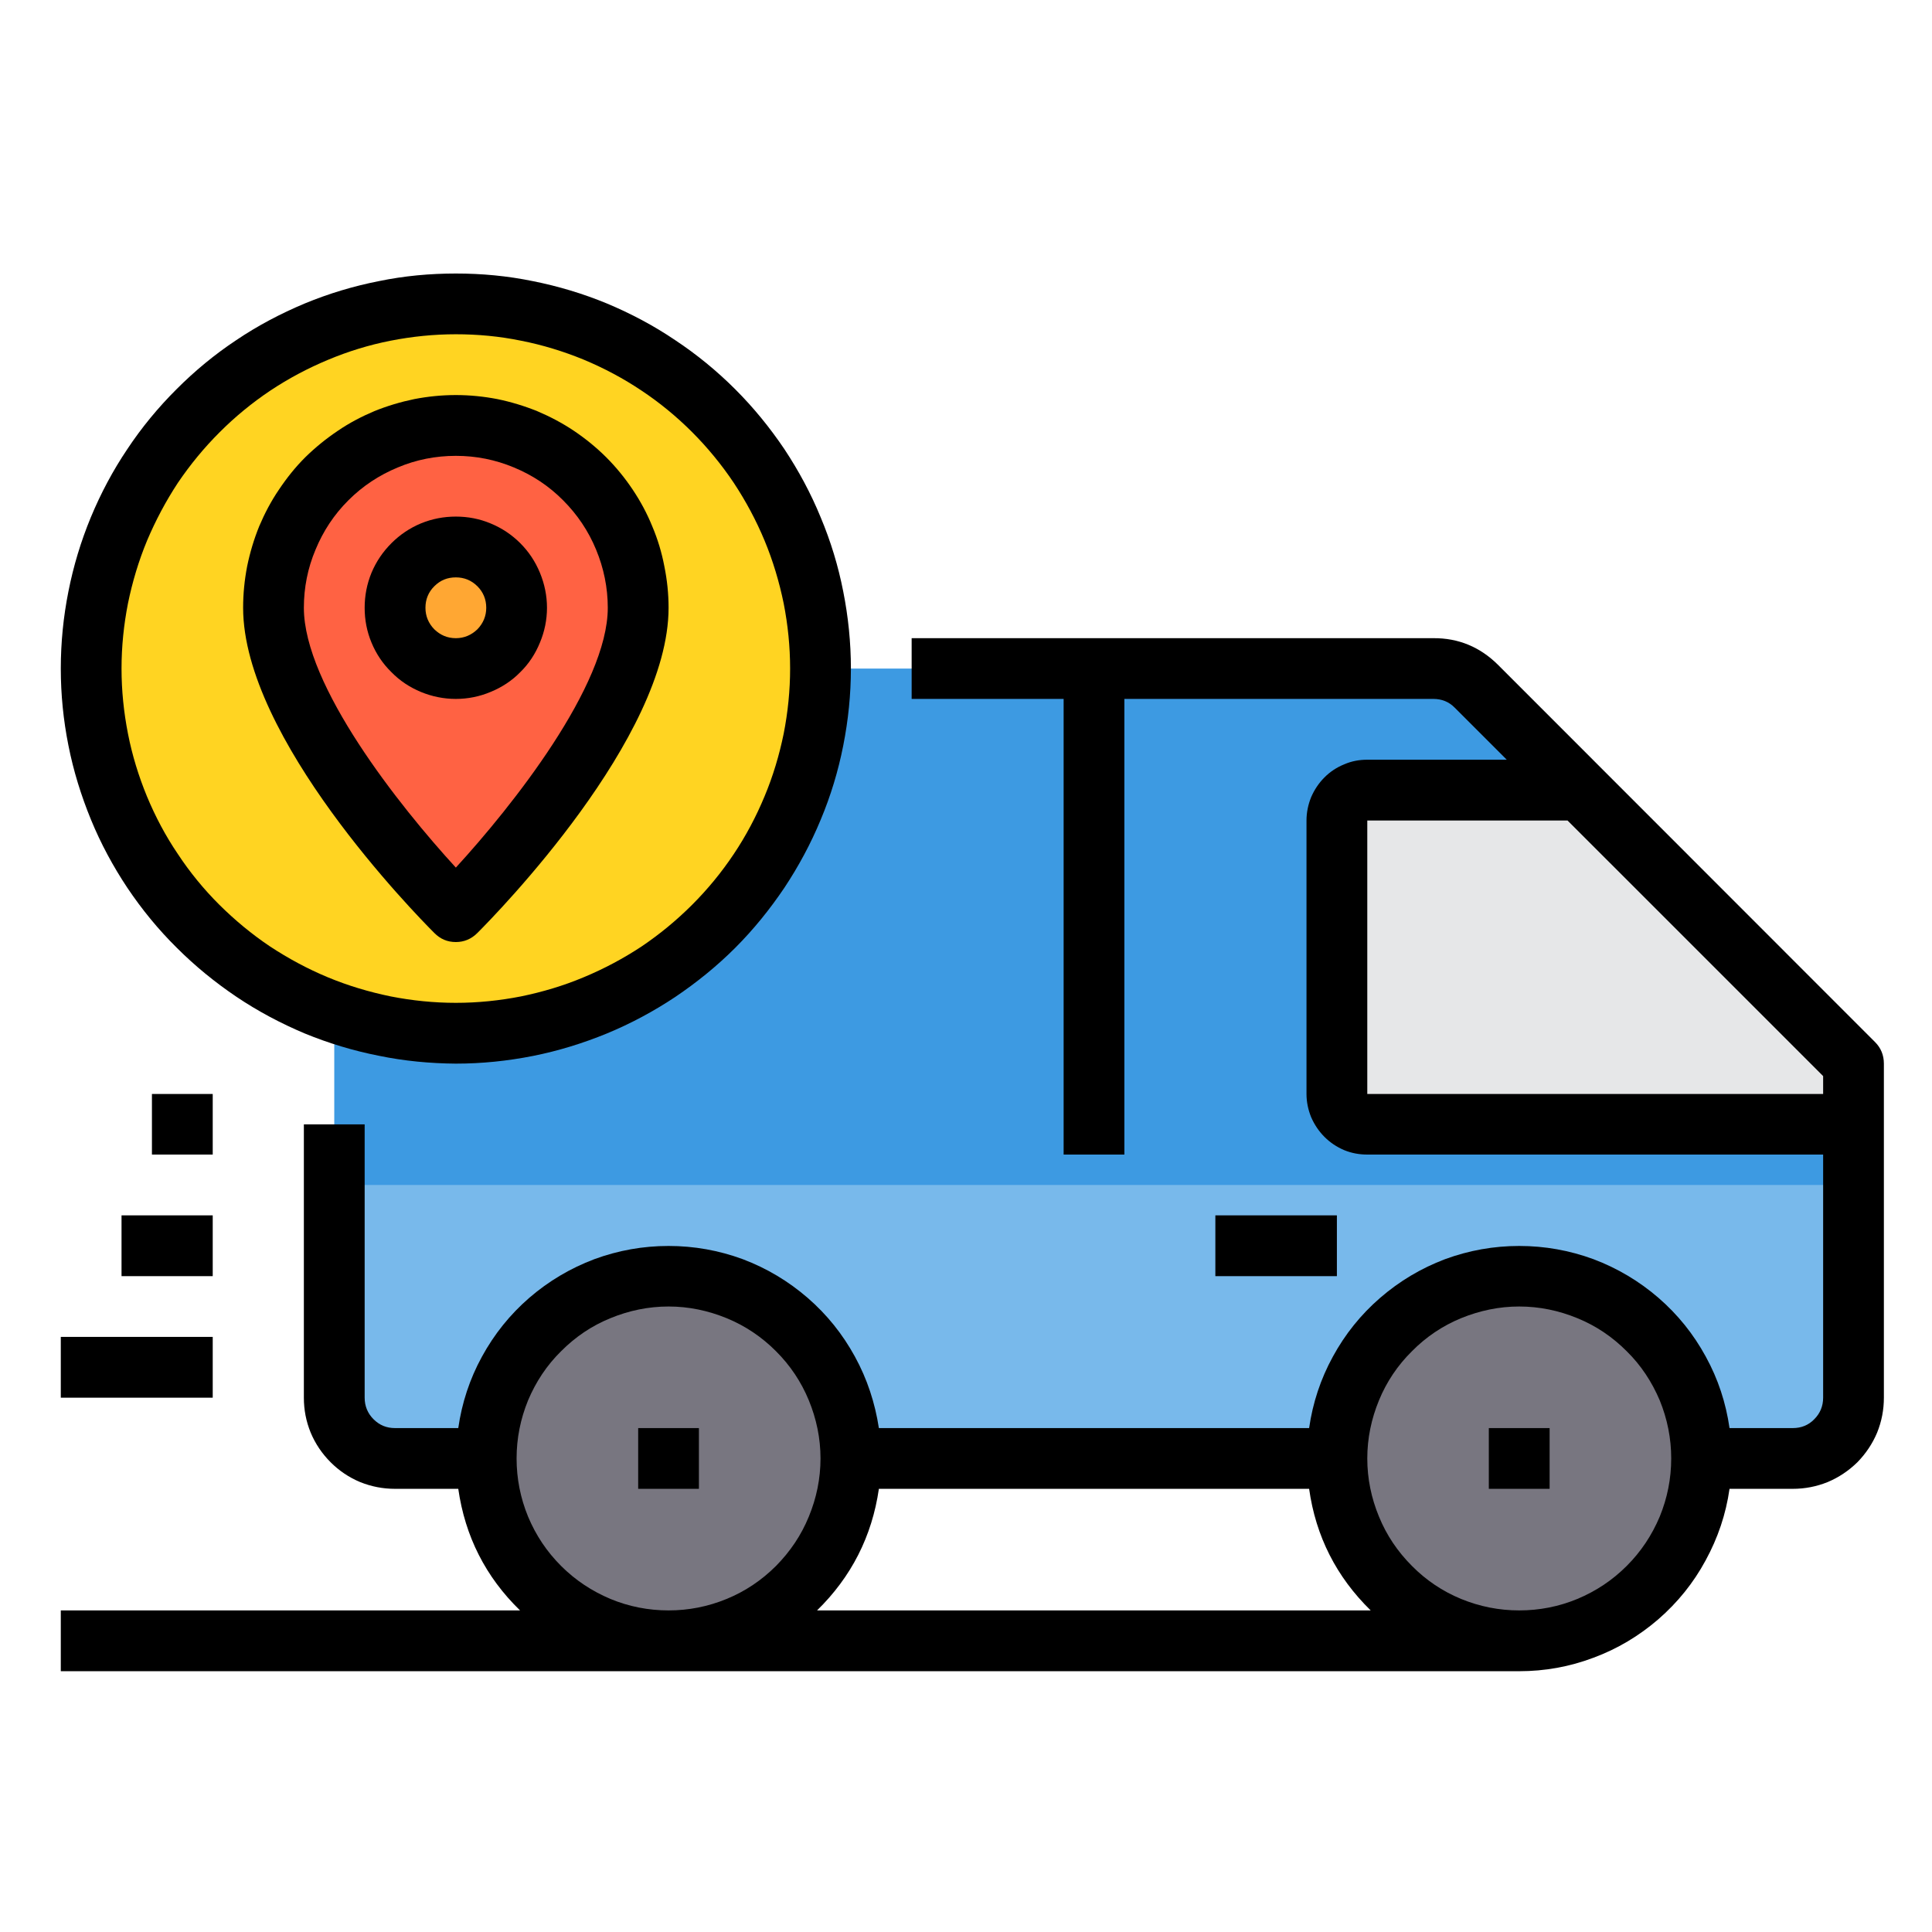 <svg xmlns="http://www.w3.org/2000/svg" xmlns:xlink="http://www.w3.org/1999/xlink" width="50" viewBox="0 0 37.5 37.5" height="50" preserveAspectRatio="xMidYMid meet"><path fill="#3d9ae2" d="M 26.539 21.824 C 26.379 21.824 26.238 21.766 26.125 21.648 C 26.008 21.535 25.949 21.395 25.949 21.234 L 25.949 15.926 C 25.949 15.762 26.008 15.621 26.125 15.508 C 26.238 15.391 26.379 15.336 26.539 15.336 L 30.668 15.336 L 28.656 13.324 C 28.426 13.09 28.148 12.977 27.82 12.977 L 6.488 12.977 L 6.488 27.129 C 6.488 27.285 6.52 27.438 6.578 27.582 C 6.637 27.727 6.723 27.852 6.836 27.965 C 6.945 28.074 7.07 28.16 7.215 28.219 C 7.359 28.281 7.512 28.309 7.668 28.309 L 34.797 28.309 C 34.953 28.309 35.105 28.281 35.25 28.219 C 35.395 28.16 35.52 28.074 35.629 27.965 C 35.742 27.852 35.828 27.727 35.887 27.582 C 35.945 27.438 35.977 27.285 35.977 27.129 L 35.977 21.824 Z M 26.539 21.824 " fill-opacity="1" fill-rule="nonzero"></path><path fill="#ffd422" d="M 15.926 12.977 C 15.926 13.441 15.879 13.902 15.789 14.355 C 15.699 14.812 15.562 15.254 15.387 15.684 C 15.207 16.113 14.988 16.52 14.73 16.906 C 14.473 17.293 14.18 17.652 13.852 17.98 C 13.523 18.309 13.164 18.602 12.777 18.859 C 12.391 19.117 11.984 19.336 11.555 19.516 C 11.125 19.691 10.684 19.828 10.227 19.918 C 9.773 20.008 9.312 20.055 8.848 20.055 C 8.035 20.055 7.25 19.918 6.488 19.645 C 6.082 19.504 5.691 19.324 5.316 19.109 C 4.945 18.895 4.594 18.645 4.266 18.367 C 3.938 18.09 3.637 17.781 3.363 17.449 C 3.09 17.113 2.852 16.758 2.645 16.379 C 2.438 16 2.266 15.609 2.129 15.199 C 1.992 14.789 1.895 14.371 1.836 13.945 C 1.777 13.52 1.758 13.09 1.777 12.66 C 1.797 12.227 1.855 11.805 1.949 11.383 C 2.047 10.961 2.18 10.555 2.352 10.16 C 2.523 9.766 2.73 9.387 2.969 9.031 C 3.211 8.672 3.48 8.34 3.781 8.031 C 4.082 7.723 4.41 7.441 4.762 7.195 C 5.113 6.945 5.484 6.73 5.875 6.551 C 6.27 6.367 6.672 6.223 7.09 6.117 C 7.508 6.012 7.93 5.941 8.359 5.914 C 8.789 5.883 9.219 5.891 9.648 5.941 C 10.078 5.988 10.496 6.078 10.91 6.203 C 11.32 6.328 11.719 6.492 12.102 6.688 C 12.484 6.887 12.848 7.117 13.188 7.383 C 13.527 7.648 13.84 7.941 14.129 8.262 C 14.414 8.582 14.672 8.93 14.895 9.297 C 15.117 9.664 15.309 10.051 15.461 10.453 C 15.613 10.855 15.73 11.27 15.809 11.691 C 15.887 12.117 15.926 12.543 15.926 12.977 Z M 15.926 12.977 " fill-opacity="1" fill-rule="nonzero"></path><path fill="#ff6243" d="M 12.387 11.797 C 12.387 14.156 8.848 17.695 8.848 17.695 C 8.848 17.695 5.309 14.156 5.309 11.797 C 5.309 11.328 5.398 10.875 5.578 10.441 C 5.758 10.008 6.012 9.625 6.344 9.293 C 6.676 8.961 7.059 8.707 7.492 8.527 C 7.926 8.348 8.379 8.258 8.848 8.258 C 9.316 8.258 9.766 8.348 10.199 8.527 C 10.633 8.707 11.016 8.961 11.348 9.293 C 11.68 9.625 11.938 10.008 12.117 10.441 C 12.297 10.875 12.387 11.328 12.387 11.797 Z M 12.387 11.797 " fill-opacity="1" fill-rule="nonzero"></path><path fill="#ffa733" d="M 10.027 11.797 C 10.027 11.953 9.996 12.102 9.938 12.246 C 9.875 12.391 9.793 12.52 9.68 12.629 C 9.57 12.742 9.441 12.824 9.297 12.887 C 9.152 12.945 9.004 12.977 8.848 12.977 C 8.691 12.977 8.539 12.945 8.395 12.887 C 8.25 12.824 8.125 12.742 8.012 12.629 C 7.902 12.52 7.816 12.391 7.758 12.246 C 7.695 12.102 7.668 11.953 7.668 11.797 C 7.668 11.641 7.695 11.488 7.758 11.344 C 7.816 11.199 7.902 11.074 8.012 10.961 C 8.125 10.852 8.25 10.766 8.395 10.707 C 8.539 10.645 8.691 10.617 8.848 10.617 C 9.004 10.617 9.152 10.645 9.297 10.707 C 9.441 10.766 9.57 10.852 9.68 10.961 C 9.793 11.074 9.875 11.199 9.938 11.344 C 9.996 11.488 10.027 11.641 10.027 11.797 Z M 10.027 11.797 " fill-opacity="1" fill-rule="nonzero"></path><path fill="#e6e7e8" d="M 35.977 20.645 L 35.977 21.824 L 26.539 21.824 C 26.379 21.824 26.238 21.766 26.125 21.648 C 26.008 21.535 25.949 21.395 25.949 21.234 L 25.949 15.926 C 25.949 15.762 26.008 15.621 26.125 15.508 C 26.238 15.391 26.379 15.336 26.539 15.336 L 30.668 15.336 Z M 35.977 20.645 " fill-opacity="1" fill-rule="nonzero"></path><path fill="#78b9eb" d="M 6.488 23 L 35.977 23 L 35.977 27.129 C 35.977 27.285 35.949 27.438 35.887 27.582 C 35.828 27.727 35.742 27.855 35.633 27.965 C 35.52 28.074 35.395 28.16 35.25 28.219 C 35.105 28.281 34.953 28.309 34.797 28.309 L 7.668 28.309 C 7.512 28.309 7.359 28.281 7.215 28.219 C 7.07 28.16 6.945 28.074 6.832 27.965 C 6.723 27.855 6.637 27.727 6.578 27.582 C 6.52 27.438 6.488 27.285 6.488 27.129 Z M 6.488 23 " fill-opacity="1" fill-rule="nonzero"></path><path fill="#787680" d="M 16.516 28.309 C 16.516 28.781 16.426 29.23 16.246 29.664 C 16.066 30.098 15.809 30.48 15.477 30.812 C 15.145 31.145 14.762 31.398 14.328 31.578 C 13.895 31.758 13.445 31.848 12.977 31.848 C 12.508 31.848 12.055 31.758 11.621 31.578 C 11.188 31.398 10.805 31.145 10.473 30.812 C 10.141 30.48 9.887 30.098 9.707 29.664 C 9.527 29.23 9.438 28.781 9.438 28.309 C 9.438 27.84 9.527 27.391 9.707 26.957 C 9.887 26.523 10.141 26.141 10.473 25.809 C 10.805 25.477 11.188 25.219 11.621 25.039 C 12.055 24.859 12.508 24.77 12.977 24.77 C 13.445 24.77 13.895 24.859 14.328 25.039 C 14.762 25.219 15.145 25.477 15.477 25.809 C 15.809 26.141 16.066 26.523 16.246 26.957 C 16.426 27.391 16.516 27.84 16.516 28.309 Z M 16.516 28.309 " fill-opacity="1" fill-rule="nonzero"></path><path fill="#787680" d="M 33.027 28.309 C 33.027 28.781 32.938 29.23 32.758 29.664 C 32.578 30.098 32.324 30.48 31.992 30.812 C 31.66 31.145 31.277 31.398 30.844 31.578 C 30.41 31.758 29.957 31.848 29.488 31.848 C 29.02 31.848 28.57 31.758 28.137 31.578 C 27.703 31.398 27.32 31.145 26.988 30.812 C 26.656 30.48 26.398 30.098 26.219 29.664 C 26.039 29.23 25.949 28.781 25.949 28.309 C 25.949 27.84 26.039 27.391 26.219 26.957 C 26.398 26.523 26.656 26.141 26.988 25.809 C 27.32 25.477 27.703 25.219 28.137 25.039 C 28.57 24.859 29.02 24.77 29.488 24.77 C 29.957 24.77 30.41 24.859 30.844 25.039 C 31.277 25.219 31.66 25.477 31.992 25.809 C 32.324 26.141 32.578 26.523 32.758 26.957 C 32.938 27.391 33.027 27.84 33.027 28.309 Z M 33.027 28.309 " fill-opacity="1" fill-rule="nonzero"></path><path fill="#000000" d="M 36.395 20.227 L 29.074 12.902 C 28.727 12.559 28.309 12.383 27.82 12.387 L 17.695 12.387 L 17.695 13.566 L 20.645 13.566 L 20.645 22.41 L 21.824 22.41 L 21.824 13.566 L 27.82 13.566 C 27.984 13.566 28.125 13.621 28.238 13.738 L 29.246 14.746 L 26.539 14.746 C 26.383 14.746 26.234 14.773 26.09 14.836 C 25.945 14.895 25.816 14.98 25.707 15.09 C 25.598 15.199 25.512 15.328 25.449 15.473 C 25.391 15.617 25.359 15.77 25.359 15.926 L 25.359 21.234 C 25.359 21.391 25.391 21.539 25.449 21.684 C 25.512 21.828 25.598 21.957 25.707 22.066 C 25.816 22.176 25.945 22.262 26.09 22.324 C 26.234 22.383 26.383 22.41 26.539 22.41 L 35.387 22.41 L 35.387 27.129 C 35.387 27.293 35.328 27.434 35.215 27.547 C 35.102 27.664 34.961 27.719 34.797 27.719 L 33.57 27.719 C 33.5 27.23 33.348 26.766 33.109 26.332 C 32.871 25.895 32.566 25.516 32.191 25.191 C 31.816 24.867 31.395 24.617 30.93 24.441 C 30.465 24.27 29.984 24.184 29.488 24.184 C 28.992 24.184 28.512 24.27 28.047 24.441 C 27.582 24.617 27.164 24.867 26.789 25.191 C 26.414 25.516 26.109 25.895 25.871 26.332 C 25.633 26.766 25.48 27.23 25.41 27.719 L 17.059 27.719 C 16.984 27.23 16.832 26.766 16.594 26.332 C 16.355 25.895 16.051 25.516 15.676 25.191 C 15.301 24.867 14.883 24.617 14.418 24.441 C 13.953 24.27 13.473 24.184 12.977 24.184 C 12.48 24.184 12 24.27 11.535 24.441 C 11.07 24.617 10.648 24.867 10.273 25.191 C 9.898 25.516 9.594 25.895 9.355 26.332 C 9.117 26.766 8.965 27.23 8.895 27.719 L 7.668 27.719 C 7.504 27.719 7.367 27.664 7.25 27.547 C 7.137 27.434 7.078 27.293 7.078 27.129 L 7.078 21.824 L 5.898 21.824 L 5.898 27.129 C 5.898 27.363 5.941 27.59 6.031 27.809 C 6.121 28.023 6.25 28.215 6.418 28.383 C 6.582 28.547 6.773 28.676 6.988 28.766 C 7.207 28.855 7.434 28.898 7.668 28.898 L 8.895 28.898 C 9.027 29.82 9.426 30.609 10.094 31.258 L 1.18 31.258 L 1.18 32.438 L 29.488 32.438 C 29.984 32.438 30.465 32.352 30.93 32.176 C 31.395 32.004 31.812 31.754 32.188 31.43 C 32.562 31.105 32.871 30.723 33.105 30.289 C 33.344 29.852 33.5 29.391 33.57 28.898 L 34.797 28.898 C 35.031 28.898 35.258 28.855 35.477 28.766 C 35.691 28.676 35.883 28.547 36.051 28.383 C 36.215 28.215 36.344 28.023 36.434 27.809 C 36.523 27.59 36.566 27.363 36.566 27.129 L 36.566 20.645 C 36.566 20.48 36.508 20.34 36.395 20.227 Z M 10.027 28.309 C 10.027 27.918 10.102 27.543 10.25 27.18 C 10.402 26.82 10.613 26.5 10.891 26.227 C 11.168 25.949 11.484 25.734 11.848 25.586 C 12.207 25.438 12.586 25.359 12.977 25.359 C 13.367 25.359 13.742 25.438 14.105 25.586 C 14.465 25.734 14.785 25.949 15.062 26.227 C 15.336 26.5 15.551 26.82 15.699 27.18 C 15.848 27.543 15.926 27.918 15.926 28.309 C 15.926 28.699 15.848 29.078 15.699 29.438 C 15.551 29.801 15.336 30.117 15.062 30.395 C 14.785 30.672 14.465 30.887 14.105 31.035 C 13.742 31.184 13.367 31.258 12.977 31.258 C 12.586 31.258 12.207 31.184 11.848 31.035 C 11.488 30.883 11.168 30.672 10.891 30.395 C 10.613 30.117 10.402 29.801 10.25 29.438 C 10.102 29.078 10.027 28.699 10.027 28.309 Z M 15.859 31.258 C 16.523 30.609 16.926 29.82 17.059 28.898 L 25.41 28.898 C 25.539 29.82 25.941 30.609 26.605 31.258 Z M 29.488 31.258 C 29.098 31.258 28.723 31.184 28.359 31.035 C 28 30.887 27.68 30.672 27.406 30.395 C 27.129 30.117 26.914 29.801 26.766 29.438 C 26.617 29.078 26.539 28.699 26.539 28.309 C 26.539 27.918 26.617 27.543 26.766 27.18 C 26.914 26.82 27.129 26.5 27.406 26.227 C 27.68 25.949 28 25.734 28.359 25.586 C 28.723 25.438 29.098 25.359 29.488 25.359 C 29.879 25.359 30.258 25.438 30.617 25.586 C 30.98 25.734 31.297 25.949 31.574 26.227 C 31.852 26.5 32.062 26.82 32.215 27.18 C 32.363 27.543 32.438 27.918 32.438 28.309 C 32.438 28.699 32.363 29.078 32.215 29.438 C 32.062 29.801 31.852 30.117 31.574 30.395 C 31.297 30.672 30.98 30.883 30.617 31.035 C 30.258 31.184 29.879 31.258 29.488 31.258 Z M 26.539 21.234 L 26.539 15.926 L 30.426 15.926 L 35.387 20.887 L 35.387 21.234 Z M 26.539 21.234 " fill-opacity="1" fill-rule="nonzero"></path><path fill="#000000" d="M 12.387 27.719 L 13.566 27.719 L 13.566 28.898 L 12.387 28.898 Z M 12.387 27.719 " fill-opacity="1" fill-rule="nonzero"></path><path fill="#000000" d="M 28.898 27.719 L 30.078 27.719 L 30.078 28.898 L 28.898 28.898 Z M 28.898 27.719 " fill-opacity="1" fill-rule="nonzero"></path><path fill="#000000" d="M 1.18 25.949 L 4.129 25.949 L 4.129 27.129 L 1.18 27.129 Z M 1.18 25.949 " fill-opacity="1" fill-rule="nonzero"></path><path fill="#000000" d="M 2.359 23.59 L 4.129 23.59 L 4.129 24.77 L 2.359 24.77 Z M 2.359 23.59 " fill-opacity="1" fill-rule="nonzero"></path><path fill="#000000" d="M 2.949 21.234 L 4.129 21.234 L 4.129 22.41 L 2.949 22.41 Z M 2.949 21.234 " fill-opacity="1" fill-rule="nonzero"></path><path fill="#000000" d="M 8.848 20.645 C 9.352 20.645 9.848 20.594 10.344 20.496 C 10.836 20.398 11.316 20.25 11.781 20.059 C 12.246 19.867 12.688 19.629 13.105 19.352 C 13.523 19.07 13.914 18.754 14.27 18.398 C 14.625 18.043 14.941 17.652 15.223 17.234 C 15.5 16.816 15.738 16.375 15.93 15.91 C 16.125 15.445 16.27 14.965 16.367 14.473 C 16.465 13.977 16.516 13.48 16.516 12.977 C 16.516 12.473 16.465 11.973 16.367 11.48 C 16.27 10.984 16.125 10.508 15.93 10.043 C 15.738 9.574 15.5 9.133 15.223 8.715 C 14.941 8.297 14.625 7.91 14.27 7.555 C 13.914 7.199 13.523 6.879 13.105 6.602 C 12.688 6.32 12.246 6.086 11.781 5.891 C 11.316 5.699 10.836 5.555 10.344 5.457 C 9.848 5.355 9.352 5.309 8.848 5.309 C 8.344 5.309 7.844 5.355 7.352 5.457 C 6.855 5.555 6.379 5.699 5.914 5.891 C 5.449 6.086 5.004 6.32 4.586 6.602 C 4.168 6.879 3.781 7.199 3.426 7.555 C 3.07 7.91 2.75 8.297 2.473 8.715 C 2.191 9.133 1.957 9.574 1.762 10.043 C 1.57 10.508 1.426 10.984 1.328 11.48 C 1.23 11.973 1.18 12.473 1.18 12.977 C 1.18 13.48 1.23 13.977 1.328 14.469 C 1.426 14.965 1.574 15.441 1.766 15.91 C 1.957 16.375 2.195 16.816 2.473 17.234 C 2.754 17.652 3.07 18.039 3.43 18.395 C 3.785 18.75 4.172 19.066 4.59 19.348 C 5.008 19.629 5.449 19.863 5.914 20.059 C 6.379 20.25 6.859 20.395 7.352 20.492 C 7.844 20.594 8.344 20.641 8.848 20.645 Z M 8.848 6.488 C 9.273 6.488 9.695 6.527 10.113 6.613 C 10.531 6.695 10.938 6.82 11.328 6.98 C 11.723 7.145 12.098 7.344 12.453 7.582 C 12.805 7.816 13.133 8.086 13.434 8.387 C 13.734 8.688 14.004 9.016 14.242 9.371 C 14.477 9.727 14.676 10.098 14.84 10.492 C 15.004 10.887 15.125 11.293 15.211 11.711 C 15.293 12.129 15.336 12.551 15.336 12.977 C 15.336 13.402 15.293 13.824 15.211 14.242 C 15.125 14.66 15.004 15.066 14.84 15.457 C 14.676 15.852 14.477 16.227 14.242 16.578 C 14.004 16.934 13.734 17.262 13.434 17.562 C 13.133 17.863 12.805 18.133 12.453 18.371 C 12.098 18.605 11.723 18.805 11.328 18.969 C 10.938 19.133 10.531 19.254 10.113 19.34 C 9.695 19.422 9.273 19.465 8.848 19.465 C 8.422 19.465 8 19.422 7.582 19.34 C 7.164 19.254 6.758 19.133 6.363 18.969 C 5.969 18.805 5.598 18.605 5.242 18.371 C 4.887 18.133 4.562 17.863 4.258 17.562 C 3.957 17.262 3.688 16.934 3.453 16.578 C 3.215 16.227 3.016 15.852 2.852 15.457 C 2.691 15.066 2.566 14.66 2.484 14.242 C 2.402 13.824 2.359 13.402 2.359 12.977 C 2.359 12.551 2.402 12.129 2.484 11.711 C 2.57 11.293 2.691 10.887 2.855 10.492 C 3.02 10.102 3.219 9.727 3.453 9.371 C 3.691 9.02 3.961 8.691 4.262 8.391 C 4.562 8.09 4.891 7.82 5.246 7.582 C 5.598 7.348 5.973 7.148 6.367 6.984 C 6.758 6.82 7.164 6.695 7.582 6.613 C 8 6.531 8.422 6.488 8.848 6.488 Z M 8.848 6.488 " fill-opacity="1" fill-rule="nonzero"></path><path fill="#000000" d="M 8.848 18.285 C 9.008 18.285 9.148 18.227 9.266 18.109 C 9.645 17.73 12.977 14.324 12.977 11.797 C 12.977 11.523 12.949 11.258 12.895 10.992 C 12.844 10.723 12.766 10.465 12.66 10.215 C 12.559 9.965 12.43 9.727 12.281 9.504 C 12.129 9.277 11.957 9.066 11.766 8.875 C 11.574 8.684 11.367 8.516 11.141 8.363 C 10.914 8.211 10.676 8.086 10.426 7.98 C 10.176 7.879 9.918 7.801 9.652 7.746 C 9.387 7.695 9.117 7.668 8.848 7.668 C 8.574 7.668 8.309 7.695 8.043 7.746 C 7.777 7.801 7.516 7.879 7.266 7.98 C 7.016 8.086 6.777 8.211 6.555 8.363 C 6.328 8.516 6.121 8.684 5.926 8.875 C 5.734 9.066 5.566 9.277 5.414 9.504 C 5.262 9.727 5.137 9.965 5.031 10.215 C 4.93 10.465 4.852 10.723 4.797 10.992 C 4.746 11.258 4.719 11.523 4.719 11.797 C 4.719 14.324 8.051 17.73 8.43 18.109 C 8.547 18.227 8.684 18.285 8.848 18.285 Z M 8.848 8.848 C 9.238 8.848 9.613 8.922 9.977 9.074 C 10.336 9.223 10.656 9.434 10.93 9.711 C 11.207 9.988 11.422 10.309 11.57 10.668 C 11.719 11.027 11.797 11.406 11.797 11.797 C 11.797 13.309 9.941 15.648 8.848 16.84 C 7.754 15.648 5.898 13.309 5.898 11.797 C 5.898 11.406 5.973 11.027 6.125 10.668 C 6.273 10.309 6.484 9.988 6.762 9.711 C 7.039 9.434 7.359 9.223 7.719 9.074 C 8.078 8.922 8.457 8.848 8.848 8.848 Z M 8.848 8.848 " fill-opacity="1" fill-rule="nonzero"></path><path fill="#000000" d="M 10.617 11.797 C 10.617 11.562 10.57 11.336 10.48 11.117 C 10.391 10.902 10.266 10.711 10.098 10.543 C 9.934 10.379 9.742 10.25 9.523 10.16 C 9.309 10.07 9.082 10.027 8.848 10.027 C 8.613 10.027 8.387 10.07 8.168 10.16 C 7.953 10.25 7.762 10.379 7.598 10.543 C 7.43 10.711 7.301 10.902 7.211 11.117 C 7.121 11.336 7.078 11.562 7.078 11.797 C 7.078 12.031 7.121 12.258 7.211 12.473 C 7.301 12.691 7.43 12.883 7.598 13.047 C 7.762 13.215 7.953 13.34 8.168 13.43 C 8.387 13.52 8.613 13.566 8.848 13.566 C 9.082 13.566 9.309 13.52 9.523 13.43 C 9.742 13.34 9.934 13.215 10.098 13.047 C 10.266 12.883 10.391 12.691 10.48 12.473 C 10.57 12.258 10.617 12.031 10.617 11.797 Z M 8.258 11.797 C 8.258 11.633 8.316 11.492 8.43 11.379 C 8.547 11.262 8.684 11.207 8.848 11.207 C 9.008 11.207 9.148 11.262 9.266 11.379 C 9.379 11.492 9.438 11.633 9.438 11.797 C 9.438 11.957 9.379 12.098 9.266 12.215 C 9.148 12.328 9.008 12.387 8.848 12.387 C 8.684 12.387 8.547 12.328 8.43 12.215 C 8.316 12.098 8.258 11.957 8.258 11.797 Z M 8.258 11.797 " fill-opacity="1" fill-rule="nonzero"></path><path fill="#000000" d="M 23.59 23.59 L 25.949 23.59 L 25.949 24.77 L 23.59 24.77 Z M 23.59 23.59 " fill-opacity="1" fill-rule="nonzero"></path></svg>